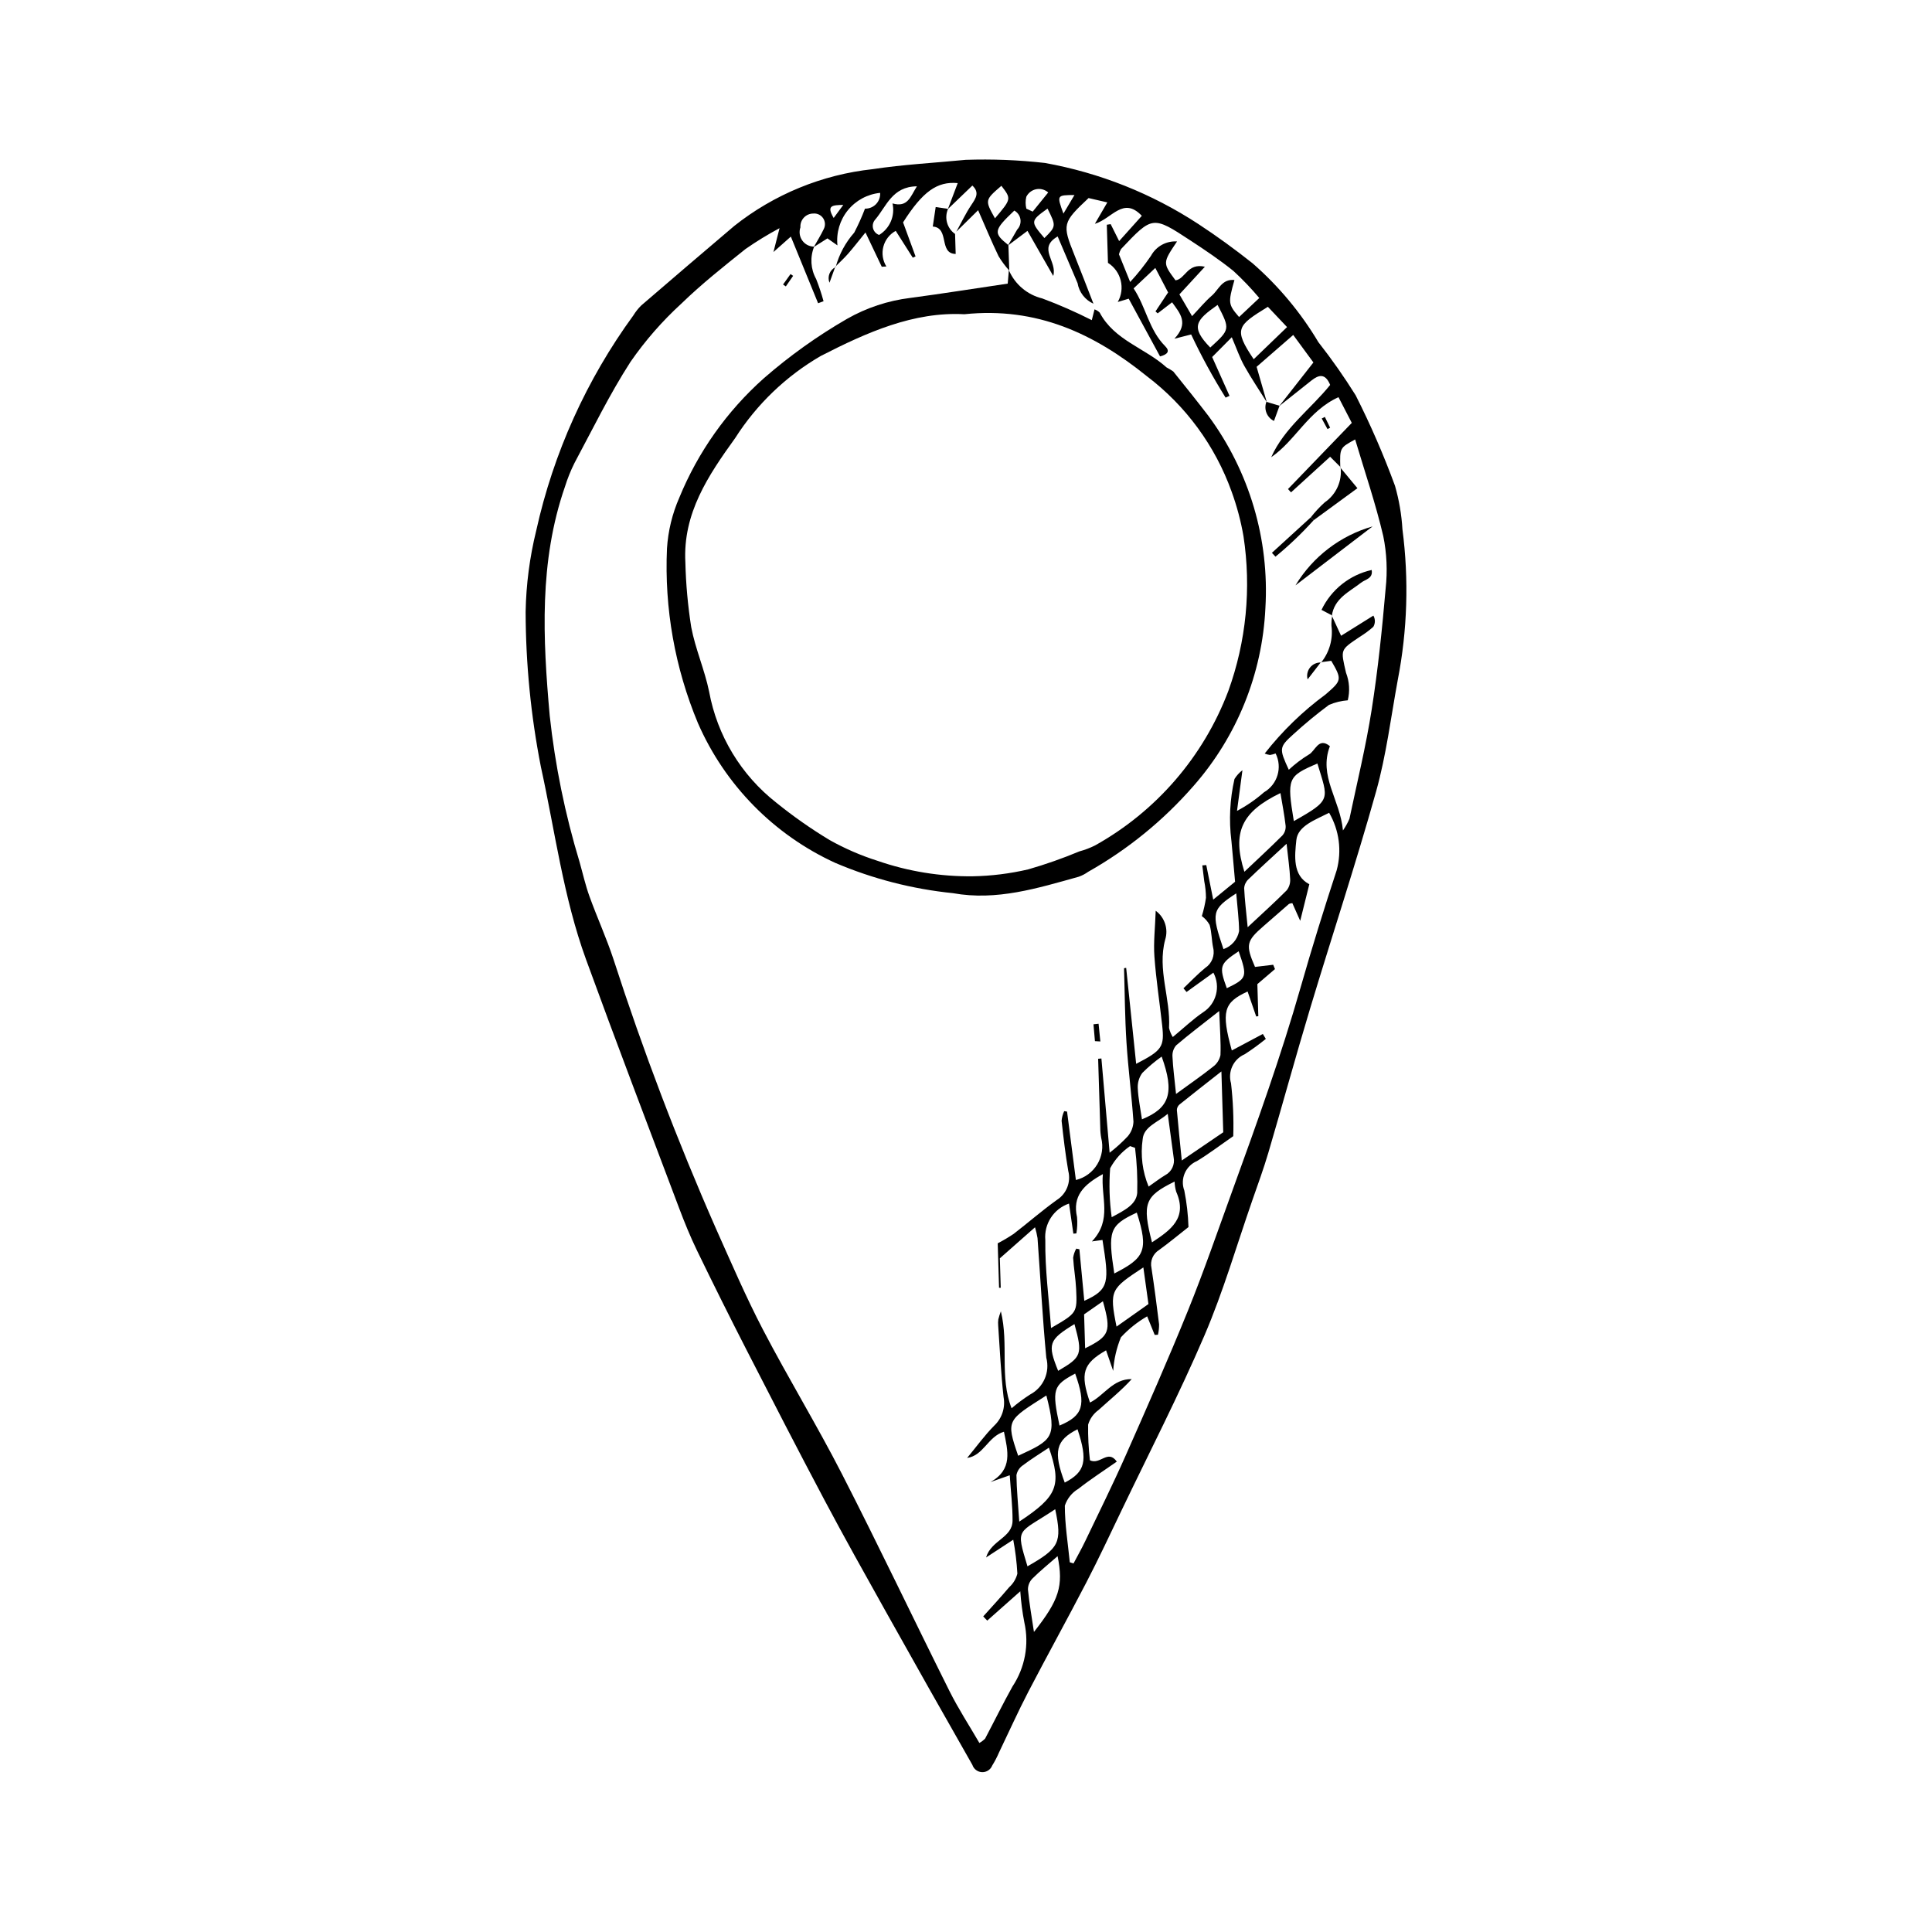 <?xml version="1.0" encoding="UTF-8"?>
<!-- Uploaded to: SVG Repo, www.svgrepo.com, Generator: SVG Repo Mixer Tools -->
<svg fill="#000000" width="800px" height="800px" version="1.1" viewBox="144 144 512 512" xmlns="http://www.w3.org/2000/svg">
 <g>
  <path d="m399.88 186.36c7.027-0.242 14.062 0.035 21.051 0.828 14.492 2.609 28.312 8.109 40.633 16.172 4.945 3.234 9.738 6.734 14.371 10.406 6.883 6.004 12.773 13.059 17.445 20.902 3.543 4.516 6.844 9.219 9.883 14.086 3.941 7.793 7.426 15.812 10.434 24.012 1.074 3.754 1.734 7.613 1.965 11.512 1.734 13.289 1.312 26.77-1.242 39.926-1.816 9.863-3.039 19.906-5.734 29.527-5.418 19.344-11.742 38.43-17.535 57.672-3.809 12.648-7.289 25.391-11.02 38.062-1.258 4.273-2.801 8.461-4.266 12.672-4.152 11.941-7.688 24.152-12.66 35.742-6.742 15.715-14.586 30.957-21.984 46.391-3.055 6.375-6.051 12.781-9.305 19.051-5.043 9.727-10.359 19.316-15.414 29.039-2.738 5.269-5.168 10.699-7.746 16.051v-0.004c-0.512 1.195-1.113 2.356-1.801 3.461-0.434 1.098-1.508 1.805-2.688 1.77-1.176-0.035-2.207-0.805-2.578-1.926-7.738-13.578-15.422-27.184-23.047-40.824-5.449-9.746-10.91-19.492-16.145-29.355-6.977-13.152-13.789-26.391-20.578-39.641-4.5-8.781-8.898-17.609-13.203-26.488-1.781-3.676-3.328-7.481-4.769-11.305-8.27-21.934-16.633-43.836-24.652-65.859-6.016-16.516-8.207-33.973-11.961-51.051-2.652-13.523-4.004-27.273-4.039-41.055 0.133-7.254 1.074-14.473 2.809-21.52 4.562-20.594 13.336-40.023 25.766-57.066 0.582-0.953 1.277-1.828 2.078-2.609 8.176-7.043 16.375-14.055 24.602-21.035h-0.004c10.574-8.398 23.312-13.629 36.734-15.078 8.09-1.227 16.297-1.66 24.602-2.465zm11.254 22.684c0.809-1.398 1.625-2.793 2.422-4.195h-0.004c0.699-0.719 1.02-1.719 0.875-2.707-0.148-0.988-0.75-1.855-1.625-2.336-5.512 5.242-5.621 5.93-1.566 9.148l0.234 6.758v-0.004c-1.07-1.176-2.023-2.457-2.844-3.82-1.855-3.852-3.492-7.809-5.414-12.184-2.144 2.113-3.961 3.906-5.781 5.699 1.32-2.383 2.488-4.867 4.004-7.121 1.195-1.781 2.203-3.285 0.25-5.106-2.316 2.223-4.402 4.227-6.484 6.227l2.606-6.879c-5.481-0.512-9.301 2.262-14.484 10.406 1.078 2.938 2.195 5.984 3.309 9.027l-0.734 0.336-4.523-7.117h0.008c-1.625 0.883-2.812 2.398-3.281 4.184-0.469 1.789-0.184 3.688 0.797 5.258l-1.223 0.07c-1.332-2.805-2.668-5.613-4.316-9.082-1.816 2.234-3.148 3.969-4.586 5.613-1.066 1.219-2.269 2.312-3.41 3.461l0.098 0.09v-0.004c0.918-3.379 2.602-6.5 4.922-9.125 1.07-2.059 2.023-4.176 2.848-6.348 1.102 0.027 2.164-0.41 2.93-1.203 0.762-0.797 1.156-1.875 1.086-2.977-3.352 0.332-6.43 1.992-8.555 4.606-2.121 2.613-3.113 5.965-2.758 9.312l-2.648-1.859c-1.242 0.785-2.43 1.539-3.621 2.293 0.883-1.574 1.848-3.106 2.625-4.731v-0.004c0.488-0.918 0.43-2.035-0.148-2.898-0.582-0.867-1.59-1.344-2.629-1.242-0.945 0.004-1.848 0.398-2.492 1.094-0.645 0.695-0.969 1.625-0.902 2.566-0.41 1.18-0.227 2.484 0.5 3.496 0.723 1.016 1.895 1.617 3.141 1.613-1.133 2.793-0.941 5.945 0.527 8.578 0.762 1.926 1.418 3.891 1.965 5.891l-1.445 0.531c-2.375-5.805-4.746-11.605-7.223-17.66l-4.609 4.09 1.613-6.316-0.004-0.004c-3.109 1.664-6.117 3.504-9.012 5.519-5.797 4.641-11.648 9.277-16.969 14.441-5.07 4.633-9.605 9.82-13.516 15.469-5.535 8.578-10.031 17.832-14.867 26.852-0.996 2.004-1.828 4.078-2.496 6.215-6.891 19.855-5.863 40.289-4.043 60.695v-0.004c1.422 13.145 4.07 26.125 7.91 38.777 0.859 3.039 1.551 6.141 2.621 9.105 2.019 5.59 4.5 11.016 6.359 16.652 7.84 24.25 16.91 48.086 27.172 71.414 4.023 8.996 7.918 18.074 12.469 26.801 6.711 12.863 14.281 25.273 20.898 38.184 9.762 19.047 18.938 38.395 28.504 57.543 2.352 4.707 5.246 9.141 7.93 13.762l0.004 0.004c0.551-0.309 1.062-0.691 1.512-1.137 2.43-4.602 4.727-9.277 7.258-13.82v-0.004c3.32-4.992 4.457-11.121 3.148-16.973-0.531-2.727-0.891-5.484-1.078-8.258-3.496 3.102-6.129 5.438-8.758 7.769l-1.066-1.109c2.297-2.57 4.648-5.094 6.871-7.731l-0.004 0.004c1.07-0.957 1.832-2.211 2.184-3.606-0.164-3.016-0.531-6.019-1.094-8.992l-7.199 4.703c1.363-4.625 6.992-5.203 7.016-9.762 0.02-3.84-0.457-7.684-0.746-12.023l-5.09 1.797c5.957-3.367 4.582-8.246 3.555-13.332-4.227 1.25-5.414 6.336-9.758 6.945 2.484-3 4.644-6 7.211-8.594v0.004c2.035-1.934 2.957-4.766 2.449-7.531-0.703-6.285-0.984-12.613-1.426-18.926-0.051-0.559-0.039-1.121 0.031-1.676 0.18-0.727 0.406-1.438 0.676-2.137 2.148 8.785-0.41 17.355 2.844 25.695 1.555-1.336 3.199-2.559 4.926-3.66 3.516-1.859 5.289-5.898 4.269-9.746-1.004-10.543-1.559-21.133-2.324-31.699-0.156-0.969-0.383-1.922-0.668-2.856l-9.32 8.227c0.062 2.051 0.148 4.926 0.238 7.801l-0.445 0.004c-0.121-4.039-0.246-8.078-0.359-11.785h0.004c1.453-0.754 2.867-1.59 4.227-2.504 3.832-2.957 7.488-6.152 11.414-8.969 2.586-1.629 3.82-4.746 3.055-7.703-0.758-4.398-1.277-8.844-1.766-13.281h-0.004c0.074-0.891 0.309-1.762 0.688-2.57l0.762 0.117c0.766 5.938 1.531 11.875 2.34 18.133 2.371-0.578 4.414-2.078 5.676-4.172 1.262-2.09 1.637-4.598 1.039-6.965-0.168-0.918-0.254-1.852-0.258-2.785-0.199-6.066-0.387-12.137-0.562-18.203l0.867-0.086c0.707 8.098 1.414 16.199 2.18 24.984h-0.004c1.711-1.32 3.316-2.773 4.801-4.348 0.93-1.09 1.465-2.457 1.52-3.891-0.484-7.023-1.402-14.016-1.855-21.039-0.422-6.527-0.445-13.082-0.645-19.625l0.566-0.094c0.875 8.41 1.754 16.82 2.648 25.434 6.91-3.566 7.527-4.492 6.887-10.258-0.672-6.059-1.613-12.098-2.051-18.172-0.27-3.75 0.184-7.547 0.344-12.133l0.004 0.004c2.387 1.75 3.394 4.828 2.508 7.652-2.144 7.961 1.473 15.566 1.02 23.387 0.191 0.855 0.527 1.676 0.996 2.418 2.887-2.383 5.301-4.695 8.023-6.551 3.516-2.25 4.707-6.828 2.731-10.508l-7.109 5.121-0.82-0.973c1.914-1.816 3.734-3.754 5.777-5.418h0.004c1.754-1.16 2.59-3.293 2.09-5.336-0.418-1.996-0.371-4.109-0.938-6.051-0.508-0.918-1.211-1.719-2.062-2.336 0.492-1.586 0.859-3.207 1.098-4.848-0.016-1.484-0.168-2.961-0.461-4.418-0.168-1.391-0.34-2.781-0.512-4.172l1.051-0.078c0.551 2.746 1.105 5.488 1.84 9.152 2.484-2.035 4.141-3.387 5.793-4.738-0.344-3.867-0.641-7.391-0.977-10.91h-0.004c-0.676-5.445-0.398-10.965 0.824-16.316 0.551-0.898 1.266-1.688 2.109-2.324-0.547 4.094-0.992 7.434-1.438 10.773 2.57-1.363 4.973-3.019 7.16-4.938 3.578-2.078 4.922-6.578 3.07-10.277-0.48 0.184-0.977 0.316-1.484 0.398-0.484-0.062-0.961-0.188-1.41-0.383 4.644-5.934 10.078-11.207 16.152-15.672 4.238-3.676 4.414-3.891 1.484-8.902l-2.746 0.379 0.066 0.07c2.203-2.723 3.191-6.231 2.738-9.699-0.035-0.922 0.039-1.848 0.223-2.75l-0.109 0.086 2.438 5.281 8.555-5.344c0.531 0.918 0.527 2.051-0.012 2.965-1.117 0.988-2.312 1.875-3.586 2.652-5.254 3.559-5.094 3.238-3.652 9.535l0.004 0.004c0.895 2.324 1.055 4.867 0.461 7.289-1.719 0.133-3.402 0.543-4.984 1.219-3.281 2.438-6.434 5.039-9.449 7.797-3.801 3.434-3.773 3.781-1.199 9.391h-0.004c1.617-1.504 3.383-2.844 5.266-3.996 1.75-0.867 2.578-4.777 5.633-2.254-3.055 7.992 2.688 14.07 3.461 22.34 0.676-0.973 1.254-2.012 1.719-3.098 2.027-9.633 4.371-19.219 5.894-28.934 1.668-10.629 2.773-21.355 3.699-32.078 0.512-4.637 0.301-9.324-0.629-13.898-2.019-8.633-4.91-17.062-7.453-25.613-4.078 2.219-4.078 2.219-3.938 7.426l0.09-0.07-2.781-2.777c-3.562 3.246-6.965 6.344-10.363 9.441l-0.801-0.879c5.551-5.758 11.105-11.516 16.902-17.531-1.145-2.215-2.297-4.441-3.523-6.812-8.012 3.617-11.359 11.465-17.836 15.91 3.5-7.832 10.543-12.828 15.629-19.164-1.305-3.168-3.047-2.676-4.941-1.184-2.863 2.258-5.711 4.535-8.566 6.805 2.906-3.707 5.812-7.414 9.066-11.57-1.527-2.078-3.207-4.371-5.348-7.289-3.602 3.133-6.719 5.848-9.703 8.441 0.988 3.438 1.844 6.41 2.703 9.387-2.004-3.207-4.129-6.348-5.973-9.645-1.211-2.164-2.012-4.555-3.312-7.574l-5.199 5.238c1.723 3.856 3.164 7.07 4.602 10.289l-1.039 0.473v-0.004c-3.371-5.394-6.422-10.98-9.129-16.738l-4.441 1.133c3.906-4.164 1.492-6.719-0.613-9.656l-3.82 2.934-0.578-0.523 3.344-5.023c-1.102-2.109-2.172-4.152-3.394-6.492l-5.75 5.418c3.281 4.918 4.043 10.992 8.383 15.332 1.277 1.277 0.695 2.164-1.375 2.695-2.754-5.07-5.547-10.215-8.309-15.301l-2.902 0.879v0.004c2.051-3.594 0.906-8.168-2.59-10.375-0.113-3.715-0.211-6.906-0.309-10.102l1.023-0.16 2.246 4.496 6.008-6.699c-4.938-5.219-7.891 0.746-12.441 2.121l3.301-5.676c-1.98-0.461-3.574-0.832-4.969-1.152-6.926 6.504-7.016 6.953-3.777 15.031 1.727 4.309 3.383 8.645 5.07 12.969h0.004c-2.227-1-3.809-3.047-4.215-5.457-1.73-4.109-3.496-8.207-5.273-12.367-5.438 3.144-0.016 6.539-1.176 10.465-2.531-4.434-4.66-8.16-6.824-11.945-1.977 1.48-3.562 2.672-5.144 3.859zm16.379 348.98 0.984 0.301c1.031-1.953 2.125-3.875 3.078-5.867 3.609-7.547 7.336-15.047 10.723-22.695 5.648-12.754 11.289-25.52 16.523-38.445 4.25-10.5 7.941-21.23 11.809-31.887 6.469-17.812 12.875-35.645 18.082-53.887 2.961-10.367 6.16-20.676 9.523-30.918 1.395-5.141 0.676-10.621-2-15.227-3.688 1.883-8.305 3.465-8.691 7.234-0.422 4.086-1.066 9.363 3.438 11.703l-2.414 9.695-2.086-4.691v0.004c-0.305 0.02-0.602 0.09-0.883 0.203-2.25 1.945-4.481 3.918-6.731 5.867-4.598 3.984-4.816 4.992-2.277 10.832l4.816-0.574 0.477 1.145c-1.59 1.359-3.18 2.715-4.672 3.992l0.258 8.492-0.562 0.078c-0.758-2.195-1.516-4.394-2.281-6.617-6.394 2.93-7.023 5.305-4.184 15.625l8.223-4.375 0.793 1.305c-1.785 1.457-3.648 2.812-5.582 4.062-2.992 1.285-4.551 4.594-3.641 7.719 0.535 4.644 0.734 9.324 0.59 14-3.481 2.406-6.445 4.672-9.617 6.598-3.031 1.289-4.508 4.738-3.352 7.82 0.633 3.188 1.004 6.418 1.102 9.668-2.816 2.211-5.238 4.234-7.789 6.074-1.621 1.004-2.43 2.926-2.016 4.785 0.75 4.965 1.406 9.945 2.016 14.93 0.008 0.926-0.094 1.848-0.301 2.75l-0.863 0.043-1.996-4.918v-0.004c-2.59 1.492-4.934 3.367-6.957 5.562-1.16 2.836-1.852 5.84-2.047 8.898l-1.887-5.449c-6.172 3.547-6.914 6.117-4.258 13.836 3.769-1.875 6.059-6.305 11.051-6.207-2.731 3.004-5.859 5.512-8.812 8.211l-0.004-0.004c-1.309 0.949-2.269 2.301-2.731 3.852-0.051 3.16 0.109 6.316 0.484 9.453 2.719 1.293 4.754-3.008 7.117 0.348-3.508 2.453-6.988 4.695-10.227 7.242v-0.004c-1.684 1.004-2.941 2.582-3.547 4.441 0 5 0.816 10 1.316 15zm5.856-85.035c5.465-5.75 2.32-11.652 2.902-17.836-5.141 2.82-8.094 5.844-6.848 11.398 0.129 1.441 0.074 2.891-0.172 4.312l-0.801 0.07-1.152-7.981v0.004c-4.066 1.395-6.66 5.387-6.281 9.672-0.098 7.684 0.934 15.383 1.52 23.312 6.887-3.996 6.945-4 6.648-10.34-0.129-2.769-0.637-5.523-0.793-8.293h0.004c0.125-0.848 0.402-1.664 0.824-2.41l0.828 0.168c0.43 4.516 0.855 9.031 1.297 13.66 6.769-3.012 6.559-5.106 4.824-16.125zm10.137-254.26c2.004-2.168 3.844-4.488 5.508-6.93 1.363-2.512 4.062-4 6.914-3.812-3.824 5.688-3.824 5.688-0.406 10.305 2.625-0.344 3.125-4.676 7.785-3.606-2.582 2.805-4.598 4.992-6.75 7.328l3.356 5.769c1.98-2.082 3.492-3.938 5.277-5.473 1.738-1.496 2.641-4.457 5.949-4.098-1.711 6.098-1.664 6.441 1.23 9.801l5.356-5.039h0.004c-2.129-2.531-4.414-4.922-6.848-7.16-3.598-2.91-7.469-5.504-11.348-8.047-10.082-6.621-10.113-6.582-18.441 2.231-0.25 0.438-0.438 0.906-0.555 1.395 0.777 1.918 1.66 4.106 2.969 7.336zm24.18 209.21c-4.297 3.375-7.723 6.039-11.102 8.766h-0.004c-0.426 0.367-0.68 0.891-0.699 1.453 0.367 4.293 0.824 8.574 1.305 13.383 4.199-2.856 7.684-5.231 10.988-7.477-0.152-5.047-0.301-9.945-0.488-16.121zm-12.023 5.969c3.836-2.797 6.891-4.891 9.773-7.195l-0.004 0.004c1.035-0.746 1.75-1.855 2.004-3.102 0.141-3.441-0.156-6.902-0.332-11.68-4.582 3.609-8.086 6.246-11.41 9.094v-0.004c-0.707 0.828-1.055 1.902-0.977 2.988 0.133 2.934 0.535 5.856 0.945 9.898zm27.668-79.734c-10.316 4.988-12.859 10.414-9.555 20.852 3.512-3.328 6.867-6.422 10.094-9.645v-0.004c0.605-0.695 0.902-1.605 0.836-2.527-0.324-2.871-0.887-5.719-1.375-8.676zm1.625 13.438c-3.981 3.68-7.109 6.504-10.141 9.438l0.004-0.004c-0.652 0.613-1.043 1.453-1.102 2.344 0.145 3.062 0.523 6.117 0.93 10.332 4.051-3.793 7.293-6.699 10.352-9.789 0.66-0.848 0.984-1.91 0.906-2.984-0.125-2.715-0.523-5.418-0.945-9.336zm-70.84 179.63c10.203-6.727 11.266-9.617 7.859-19.594-2.367 1.578-4.727 3.027-6.922 4.691h-0.004c-0.883 0.602-1.488 1.535-1.684 2.59 0.059 3.82 0.434 7.637 0.75 12.312zm39.348-108.06c-2.691 2.285-6.356 3.398-6.644 6.711-0.617 4.254-0.07 8.594 1.578 12.562 1.676-1.164 2.984-2.18 4.398-3.031v0.004c1.703-0.902 2.613-2.816 2.231-4.703-0.488-3.625-0.98-7.25-1.562-11.543zm-39.633 90.613c9.031-4.18 10.371-4.773 7.465-15.98-10.336 6.621-10.781 6.387-7.465 15.98zm30.965-81.609-1.32-0.457c-2.203 1.508-4.012 3.523-5.277 5.875-0.328 4.324-0.191 8.672 0.41 12.969 3.449-1.855 6.469-3.324 6.766-6.414 0.113-4-0.078-8.004-0.578-11.973zm-20.527 108.22c-2.414 2.117-4.66 3.926-6.691 5.953h0.004c-0.754 0.773-1.172 1.812-1.164 2.894 0.344 3.574 0.98 7.121 1.59 11.23 6.699-8.508 7.856-12.184 6.266-20.078zm15.027-74.918c7.969-4.086 9.199-6.016 5.969-16.133-7.383 3.402-7.664 4.984-5.969 16.133zm-15.66 62.477c-10.027 6.676-10.527 4.59-7.344 15.129 8.449-4.812 9.207-6.293 7.348-15.129zm63.242-182.36c10.09-5.688 9.145-5.688 6.25-15.262-7.891 3.371-8.113 3.894-6.25 15.262zm-40.246 79.027c7.336-2.984 8.691-7.023 5.223-16.625-1.832 1.293-3.547 2.742-5.129 4.332-0.855 1.16-1.281 2.582-1.207 4.023 0.129 2.762 0.715 5.508 1.113 8.27zm8.648 16.5c-7.926 3.879-8.641 5.816-5.988 16.102 4.93-3.246 9.496-6.43 6.41-13.426-0.254-0.871-0.395-1.77-0.422-2.676zm-15.387 38.434 8.461-5.977c-0.434-3.121-0.879-6.316-1.352-9.711-8.605 5.688-9.082 5.945-7.106 15.691zm40.109-270.26c-8.172 5.043-9.145 5.852-3.758 13.895l8.84-8.52zm-53.832 311.6c5.469-2.844 6.16-5.731 3.383-14.137-5.769 2.93-6.481 5.898-3.383 14.137zm-1.387-15.117c6.273-2.609 7.121-5.426 4.148-13.777-5.887 3.141-6.195 4.172-4.148 13.777zm46.836-141.04c-6.504 4.262-6.664 5.117-3.387 14.777 2.144-0.727 3.727-2.555 4.144-4.781-0.031-3.098-0.449-6.195-0.758-9.992zm-42.875 114.15c-6.844 4.168-7.203 5.281-4.32 12.383 6.262-3.656 6.519-4.348 4.32-12.383zm2.828 6.41c6.527-3.215 6.969-4.449 4.711-12.461l-4.984 3.473c0.09 2.922 0.172 5.68 0.273 8.988zm35.105-276.5c-5.793 4.066-7.246 5.84-1.945 11.293 5.285-4.824 5.285-4.824 1.945-11.293zm-79.684-31.43c-6.562 0.051-8.098 5.356-11.031 8.789v0.004c-0.574 0.621-0.801 1.492-0.598 2.316 0.203 0.828 0.809 1.492 1.609 1.777 2.856-1.73 4.285-5.094 3.551-8.352 4.062 1.152 4.742-1.812 6.469-4.535zm82.125 212.51c5.383-2.609 5.512-3.012 3.137-9.793-5.051 3.367-5.25 3.988-3.133 9.797zm-59.738-212.65c-4.398 3.801-4.398 3.801-1.699 8.621 4.363-5.144 4.363-5.144 1.699-8.621zm11.398 13.848c3.133-3.106 3.141-3.199 0.828-7.805-4.57 3.289-4.582 3.402-0.828 7.805zm1.012-12.082c-0.871-0.766-2.051-1.082-3.188-0.859-1.137 0.227-2.106 0.969-2.621 2.012-0.246 1.035-0.242 2.113 0.016 3.144l1.684 0.781zm4.031 5.602 2.926-4.922c-4.711 0.023-4.711 0.023-2.926 4.926zm-58.34-2.305c-2.898 0.07-4.547 0.094-2.547 3.465z"/>
  <path d="m411.36 215.61c1.613 3.75 4.898 6.519 8.863 7.484 4.477 1.668 8.855 3.59 13.113 5.75l0.723-2.859c0.516 0.176 0.984 0.469 1.371 0.852 3.856 7.352 12.051 9.395 17.707 14.527 0.621 0.324 1.219 0.684 1.793 1.082 3.156 3.902 6.285 7.824 9.34 11.805v0.004c10.82 14.676 16.156 32.68 15.074 50.883-0.816 17.414-7.527 34.031-19.031 47.129-7.957 9.125-17.41 16.832-27.957 22.785-0.758 0.543-1.59 0.977-2.469 1.289-10.902 3.035-21.746 6.449-33.34 4.359-10.742-1.09-21.262-3.797-31.195-8.027-16.258-7.445-29.207-20.617-36.375-37-6.125-14.645-8.93-30.465-8.219-46.32 0.293-4.648 1.398-9.211 3.269-13.477 4.961-12.098 12.609-22.906 22.371-31.605 6.82-5.949 14.199-11.223 22.039-15.75 5.176-2.957 10.891-4.848 16.809-5.57 8.422-1.121 16.82-2.457 25.809-3.789zm-11.781 11.668c-13.438-0.734-25.867 4.809-38.008 11.027v-0.004c-9.219 5.336-17.02 12.809-22.742 21.793-7.144 9.91-13.898 19.949-13.199 32.941 0.137 5.738 0.656 11.461 1.547 17.133 1.094 5.809 3.57 11.352 4.754 17.148v0.004c2.144 11.637 8.473 22.094 17.793 29.391 4.477 3.625 9.199 6.934 14.133 9.91 4.043 2.266 8.305 4.113 12.723 5.512 8.086 2.797 16.598 4.184 25.156 4.094 4.973-0.09 9.918-0.703 14.762-1.836 4.606-1.328 9.133-2.918 13.555-4.766 1.434-0.383 2.828-0.914 4.152-1.578 16.234-9.051 28.742-23.547 35.316-40.93 4.742-13.121 6.121-27.219 4.016-41.012-0.695-4.023-1.75-7.977-3.144-11.816-4.359-12.152-12.156-22.777-22.445-30.578-14.008-11.316-29.199-18.426-48.367-16.438z"/>
  <path d="m507.75 283.5-20.43 15.621h-0.004c4.594-7.602 11.895-13.184 20.434-15.621z"/>
  <path d="m497.06 307.12-2.848-1.496c2.574-5.379 7.473-9.277 13.293-10.574 0.406 2.285-1.625 2.445-2.828 3.383-3.117 2.426-7.094 4.141-7.727 8.77z"/>
  <path d="m499.18 267.89 4.551 5.488c-3.695 2.703-7.648 5.598-11.605 8.488l-0.746-0.773c1.113-1.43 2.352-2.758 3.695-3.973 3.035-2.066 4.652-5.66 4.191-9.301z"/>
  <path d="m395.25 199.35c-1.055 2.375-0.277 5.168 1.855 6.652 0.055 1.758 0.105 3.519 0.16 5.297-4.574-0.082-1.547-6.941-6.07-7.262l0.773-5.168z"/>
  <path d="m492.12 281.87c-3.125 3.469-6.504 6.695-10.113 9.652l-0.938-1.016c3.434-3.137 6.871-6.273 10.305-9.414z"/>
  <path d="m479.61 250.49 3.481 1.039-1.473 4.031v-0.004c-1.879-0.91-2.754-3.109-2.008-5.066z"/>
  <path d="m434.17 419.91-0.387-4.465 1.352-0.145 0.469 4.699z"/>
  <path d="m494.04 319.5-3.508 4.543v0.004c-0.301-1.094-0.062-2.266 0.645-3.152 0.707-0.883 1.797-1.379 2.93-1.324z"/>
  <path d="m354.19 217.1-1.938 2.801-0.738-0.5 1.984-2.773z"/>
  <path d="m365.36 214.68-1.535 4.242h-0.004c-0.633-1.598 0.082-3.414 1.637-4.148z"/>
  <path d="m495.8 257.71-1.527-2.801 0.828-0.422 1.395 2.859z"/>
 </g>
</svg>